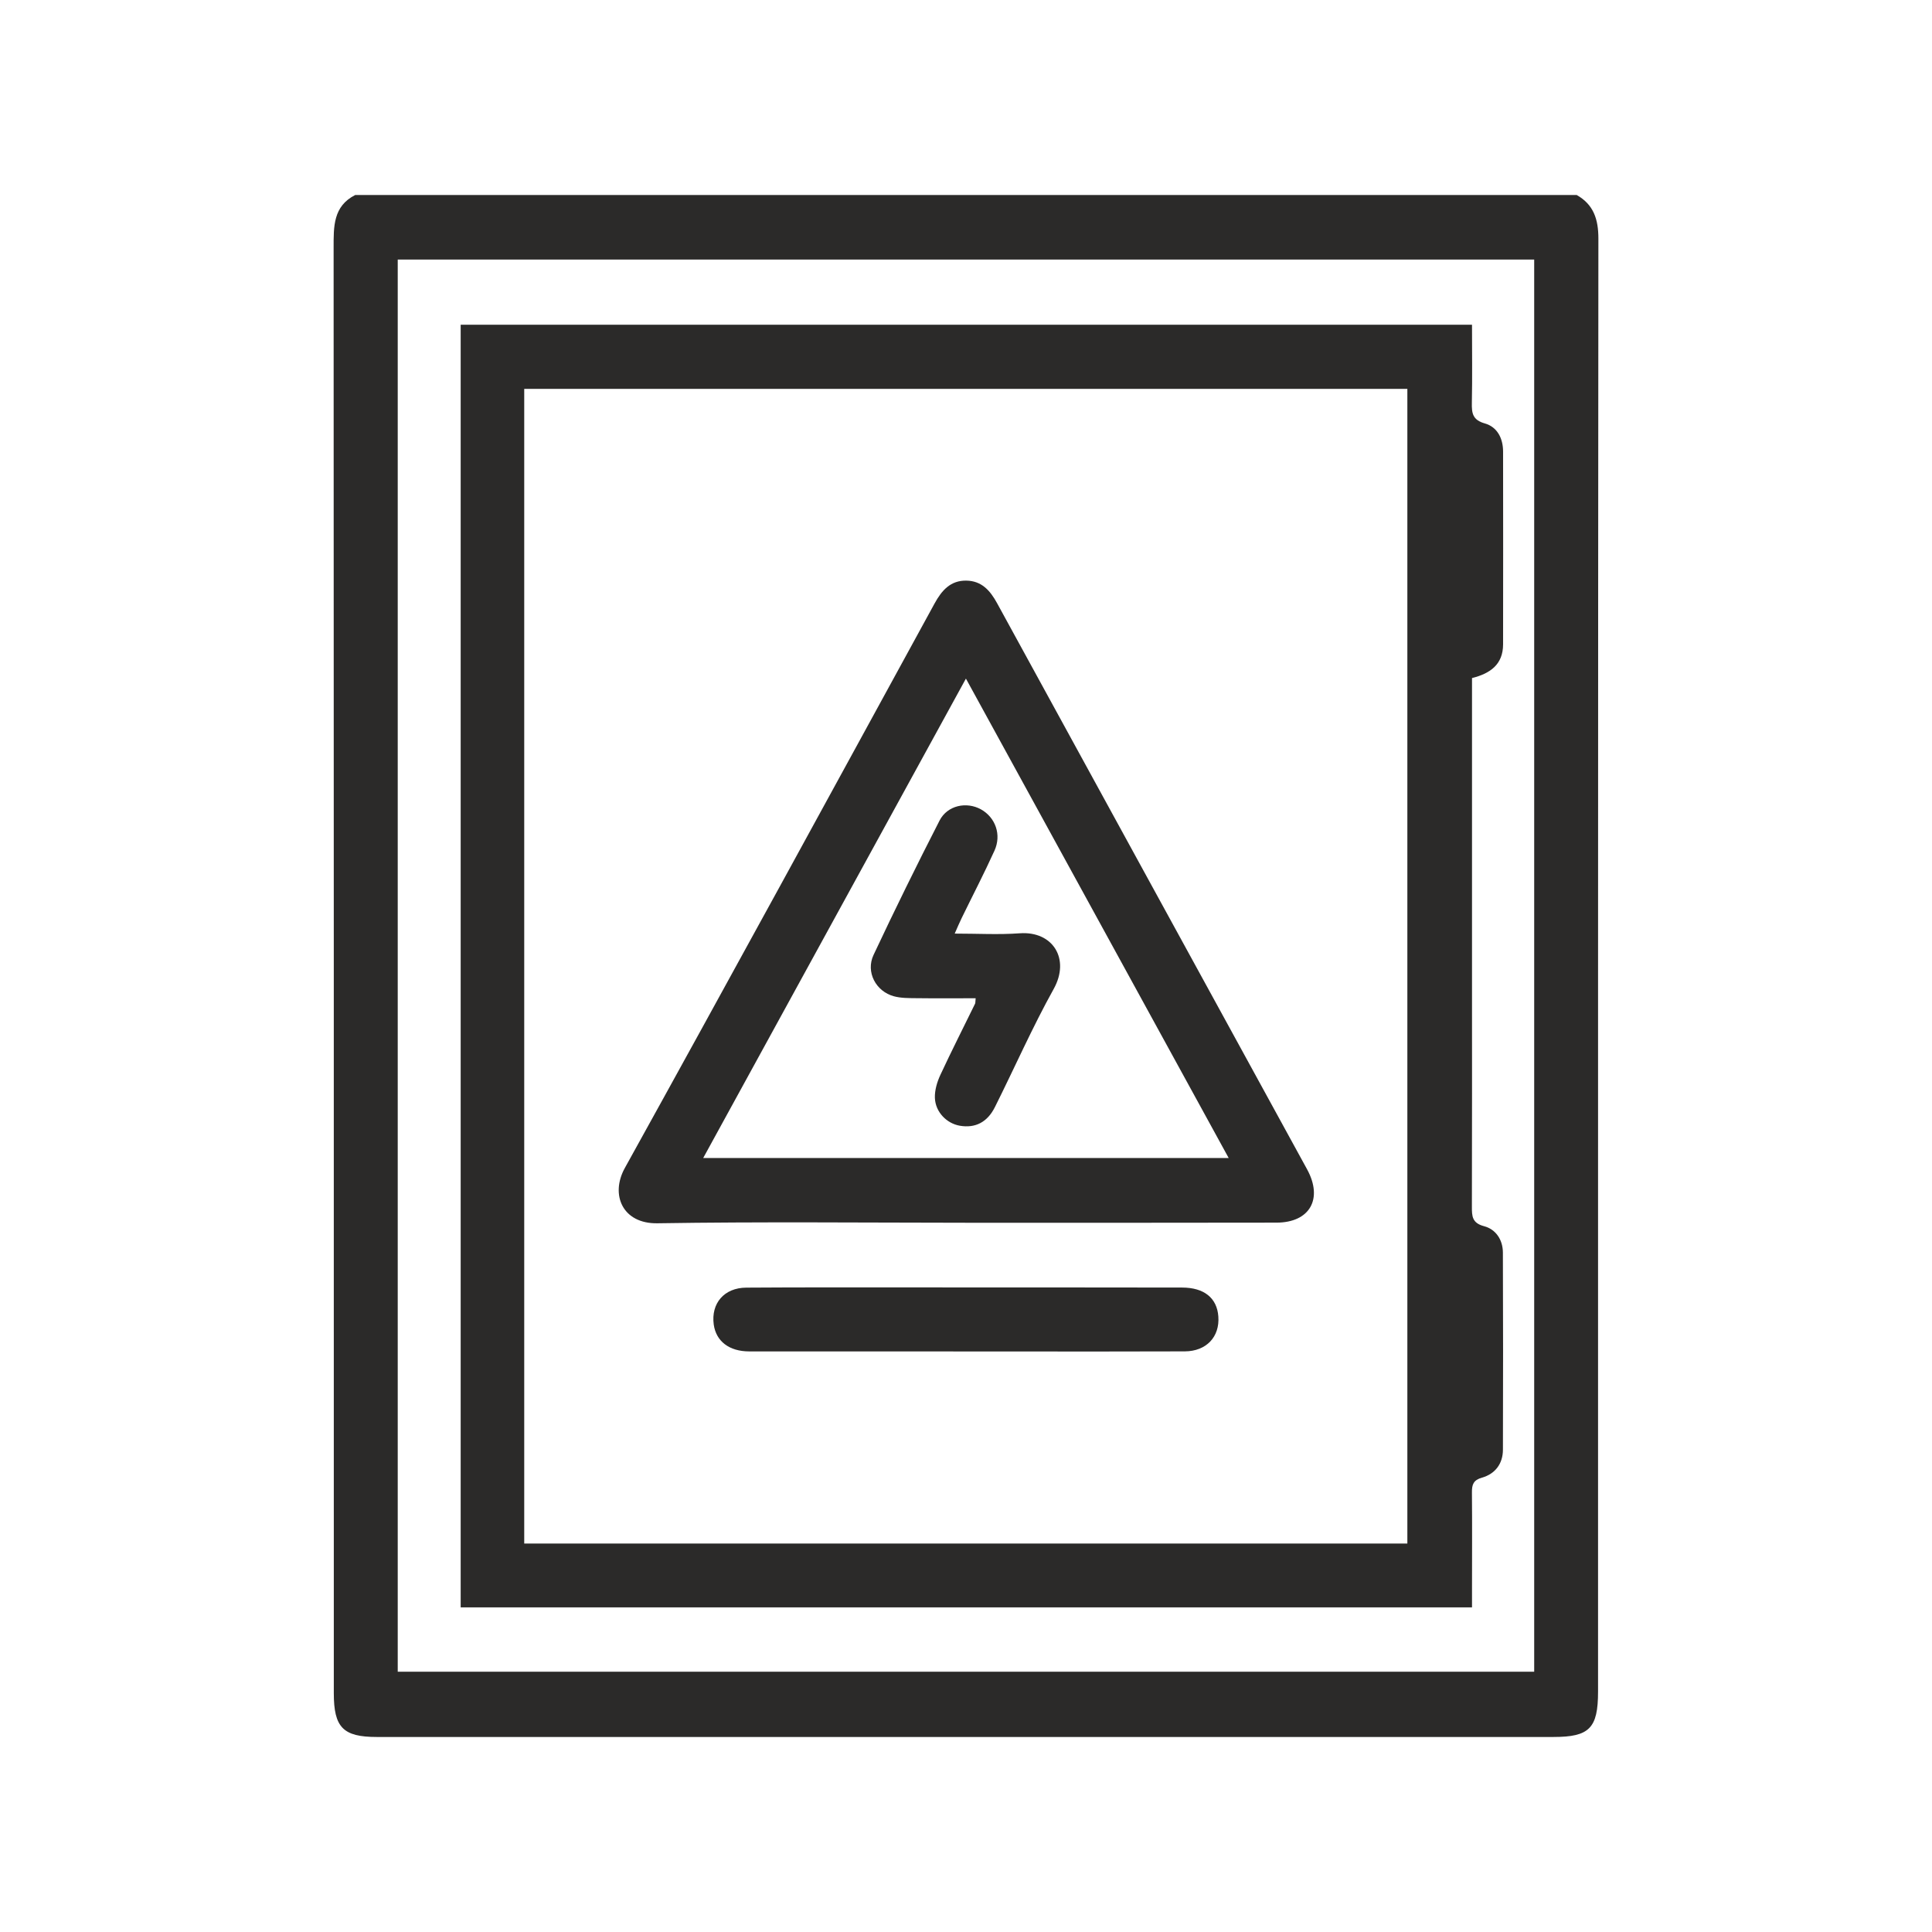 <?xml version="1.0" encoding="UTF-8"?>
<!DOCTYPE svg PUBLIC "-//W3C//DTD SVG 1.1//EN" "http://www.w3.org/Graphics/SVG/1.1/DTD/svg11.dtd">
<!-- Creator: CorelDRAW 2019 (64-Bit) -->
<svg xmlns="http://www.w3.org/2000/svg" xml:space="preserve" width="5.08mm" height="5.08mm" version="1.1" style="shape-rendering:geometricPrecision; text-rendering:geometricPrecision; image-rendering:optimizeQuality; fill-rule:evenodd; clip-rule:evenodd"
viewBox="0 0 508 508"
 xmlns:xlink="http://www.w3.org/1999/xlink">
 <defs>
  <style type="text/css">
   <![CDATA[
    .fil0 {fill:none}
    .fil1 {fill:#2B2A29}
   ]]>
  </style>
 </defs>
 <g id="Layer_x0020_1">
  <rect class="fil0" width="508" height="508"/>
  <g id="_2446049251072">
   <path class="fil1" d="M104.58 439.56l298.82 0 0 -371.31 -298.82 0 0 371.31zm4.17 17.16l232.06 0 4.83 0 4.83 0 4.85 0 4.83 0 4.83 0 4.84 0 4.83 0 4.83 0 4.84 0 4.84 0 4.83 0 4.83 0 4.84 0 4.83 0c9.43,0 11.7,-2.31 11.7,-11.92 0,-127.35 -0.02,-254.7 0.09,-382.06 0,-5.1 -1.26,-8.94 -5.69,-11.46l-321.2 0c-5.81,2.95 -5.67,8.3 -5.67,13.83 0.06,126.7 0.05,253.4 0.05,380.08 0,9.03 2.44,11.53 11.31,11.53l4.83 0 4.84 0z"/>
   <path class="fil1" d="M370.05 102.25l-232.21 0 0 303.61 232.21 0 0 -303.61zm17 76.04c0,26.66 0,52.92 0,79.18 0,19.93 0.03,39.85 -0.03,59.79 -0.01,2.56 0.06,4.33 3.21,5.16 3.05,0.8 4.92,3.53 4.94,6.9 0.06,17.29 0.07,34.58 0.01,51.87 -0.01,3.7 -2.06,6.36 -5.48,7.33 -2.31,0.66 -2.69,1.83 -2.67,3.94 0.08,8.58 0.02,17.16 0.02,25.74l0 4.44 -265.92 0 0 -337.25 265.92 0c0,6.9 0.1,13.72 -0.04,20.54 -0.06,2.73 0.21,4.51 3.42,5.41 3.24,0.92 4.79,3.89 4.79,7.41 0.02,16.89 0.03,33.79 0,50.68 -0.01,5.27 -3.34,7.65 -8.17,8.86z"/>
   <path class="fil1" d="M184.9 304.49l138.17 0c-23.09,-42.13 -45.92,-83.78 -69.09,-126.06 -23.23,42.4 -46.03,84 -69.08,126.06zm68.94 17.02c-27,-0.02 -54.01,-0.29 -81,0.14 -9.13,0.15 -12.44,-7.49 -8.55,-14.53 27.34,-49.36 54.37,-98.92 81.45,-148.45 1.89,-3.44 4.19,-6.08 8.38,-6 3.97,0.07 6.22,2.58 8.04,5.91 27.15,49.64 54.35,99.24 81.52,148.87 4.26,7.78 0.73,14.02 -8.04,14.03 -27.27,0.06 -54.53,0.03 -81.8,0.03z"/>
   <path class="fil1" d="M253.86 355.35c-18.97,0 -37.92,0.01 -56.89,-0.01 -5.26,-0.01 -8.69,-2.68 -9.3,-7.07 -0.75,-5.57 2.74,-9.67 8.57,-9.7 14.41,-0.1 28.84,-0.06 43.25,-0.06 23.77,0 47.54,0 71.31,0.04 5.82,0 9.2,2.75 9.55,7.6 0.4,5.35 -3.14,9.15 -8.81,9.18 -14.69,0.06 -29.37,0.03 -44.04,0.03l-13.64 0 0 -0.01z"/>
   <path class="fil1" d="M251.03 245.48c6.05,0 11.6,0.32 17.1,-0.08 8.71,-0.63 13.33,6.74 8.92,14.65 -5.6,10.07 -10.26,20.68 -15.43,31.01 -2.01,4.05 -5.2,5.63 -9.24,4.94 -3.44,-0.59 -6.42,-3.58 -6.56,-7.32 -0.07,-1.99 0.57,-4.16 1.42,-6 2.93,-6.31 6.09,-12.51 9.14,-18.76 0.11,-0.21 0.06,-0.5 0.16,-1.44 -5.28,0 -10.5,0.05 -15.72,-0.02 -1.93,-0.02 -3.94,0 -5.78,-0.5 -4.74,-1.28 -7.46,-6.38 -5.35,-10.87 5.58,-11.88 11.38,-23.66 17.36,-35.34 2.06,-4 7.07,-5.04 10.88,-2.94 3.81,2.12 5.47,6.67 3.55,10.88 -2.71,5.97 -5.74,11.8 -8.61,17.69 -0.57,1.15 -1.06,2.34 -1.84,4.1z"/>
  </g>
 </g>
</svg>
